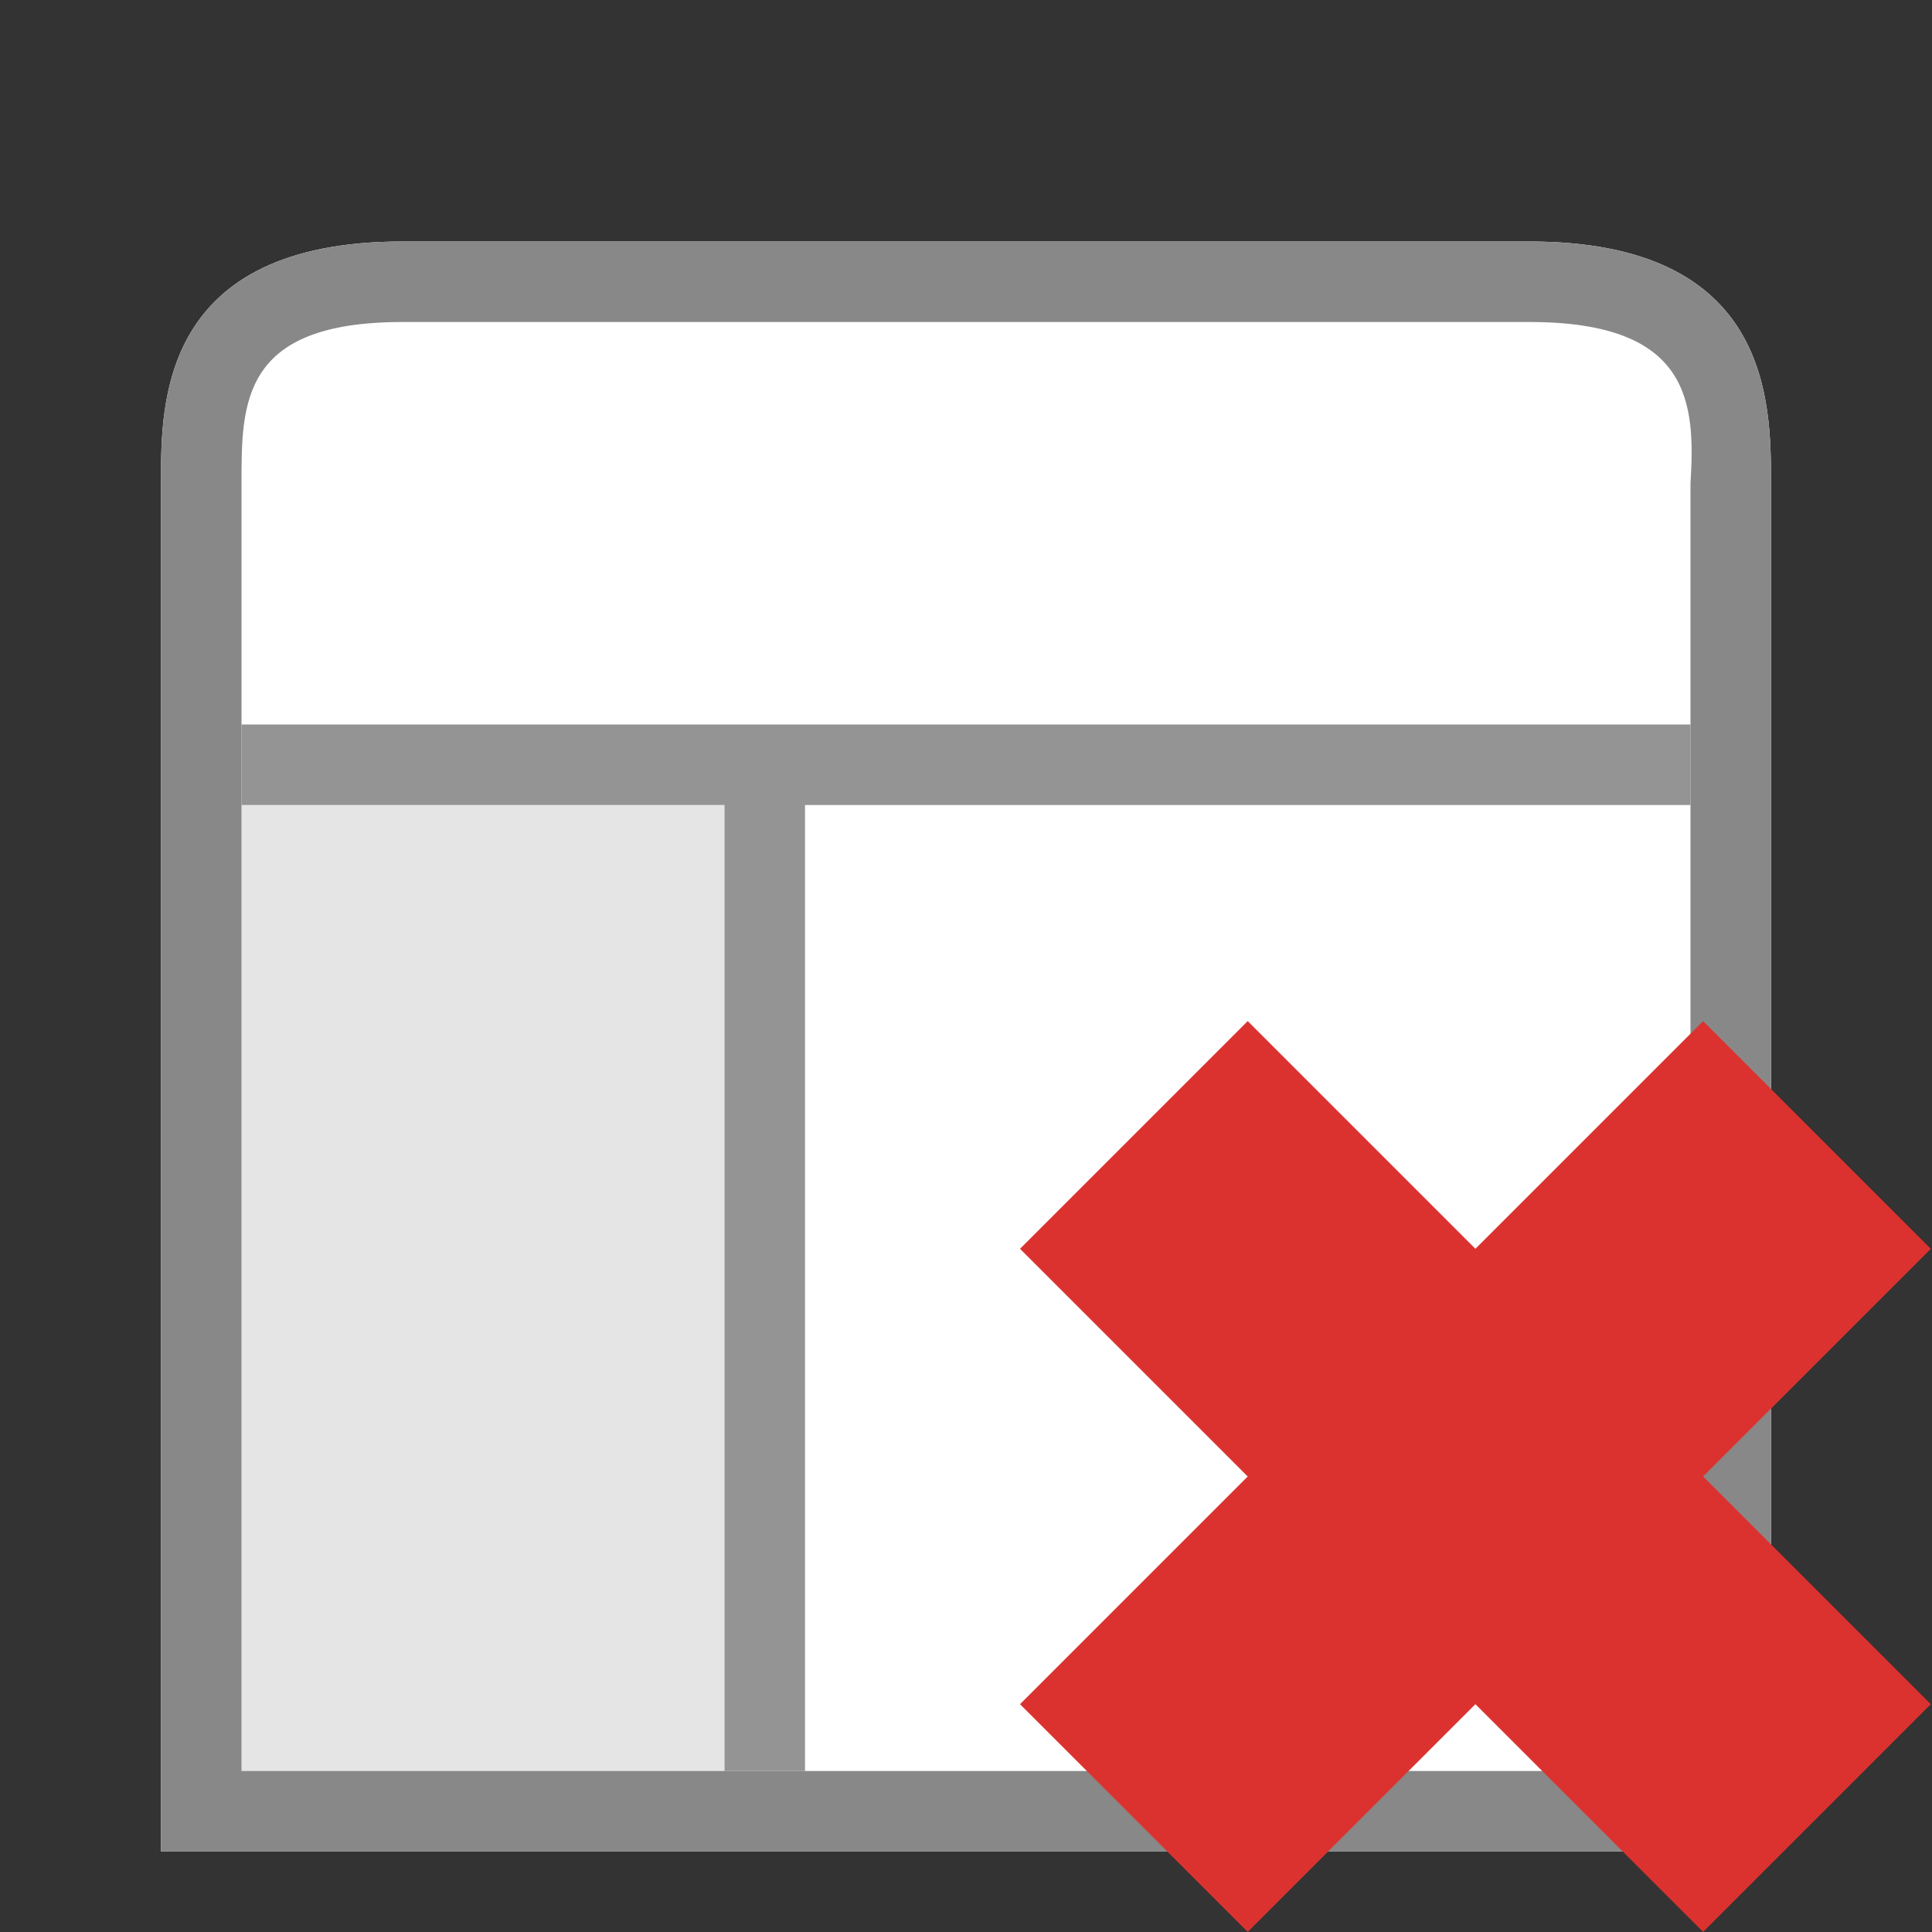 <svg xmlns="http://www.w3.org/2000/svg" viewBox="0 0 48 48">
 <rect x="0" y="0" width="48" height="48" fill="#333333" stroke="none"/>
 <path d="m 10 6 c -6 0 -6 4 -6 5.93 l 0 34.07 l 40 0 l 0 -34 c 0 -2 0 -6 -6 -6 Z" style="fill:#fff"/>
 <path d="m 10 6 c -6 0 -6 4 -6 5.93 l 0 34.07 l 40 0 l 0 -34 c 0 -2 0 -6 -6 -6 m -28 2 l 28 0 c 4 0 4.125 2 4 4 l 0 32 l -36 0 l 0 -32 c 0 -2 0 -4 4 -4 Z" style="fill:#888"/>
 <path d="m 6 20 l 12 0 l 0 24 l -12 0 Z" style="fill:#000;fill-opacity:0.102"/>
 <g style="fill:#888;fill-opacity:0.902">
  <path d="m 6 18 l 0 2 l 12 0 l 0 24 l 2 0 l 0 -24 l 22 0 l 0 -2 l -36 0 z"/>
 </g>
 <path d="m 47.97 42.34 -5.657 -5.657 5.657 -5.657 -5.657 -5.657 -5.657 5.657 -5.657 -5.657 -5.657 5.657 5.657 5.657 -5.657 5.657 5.657 5.657 5.657 -5.657 5.657 5.657" style="fill:#dc322f;fill-opacity:1"/>
</svg>
